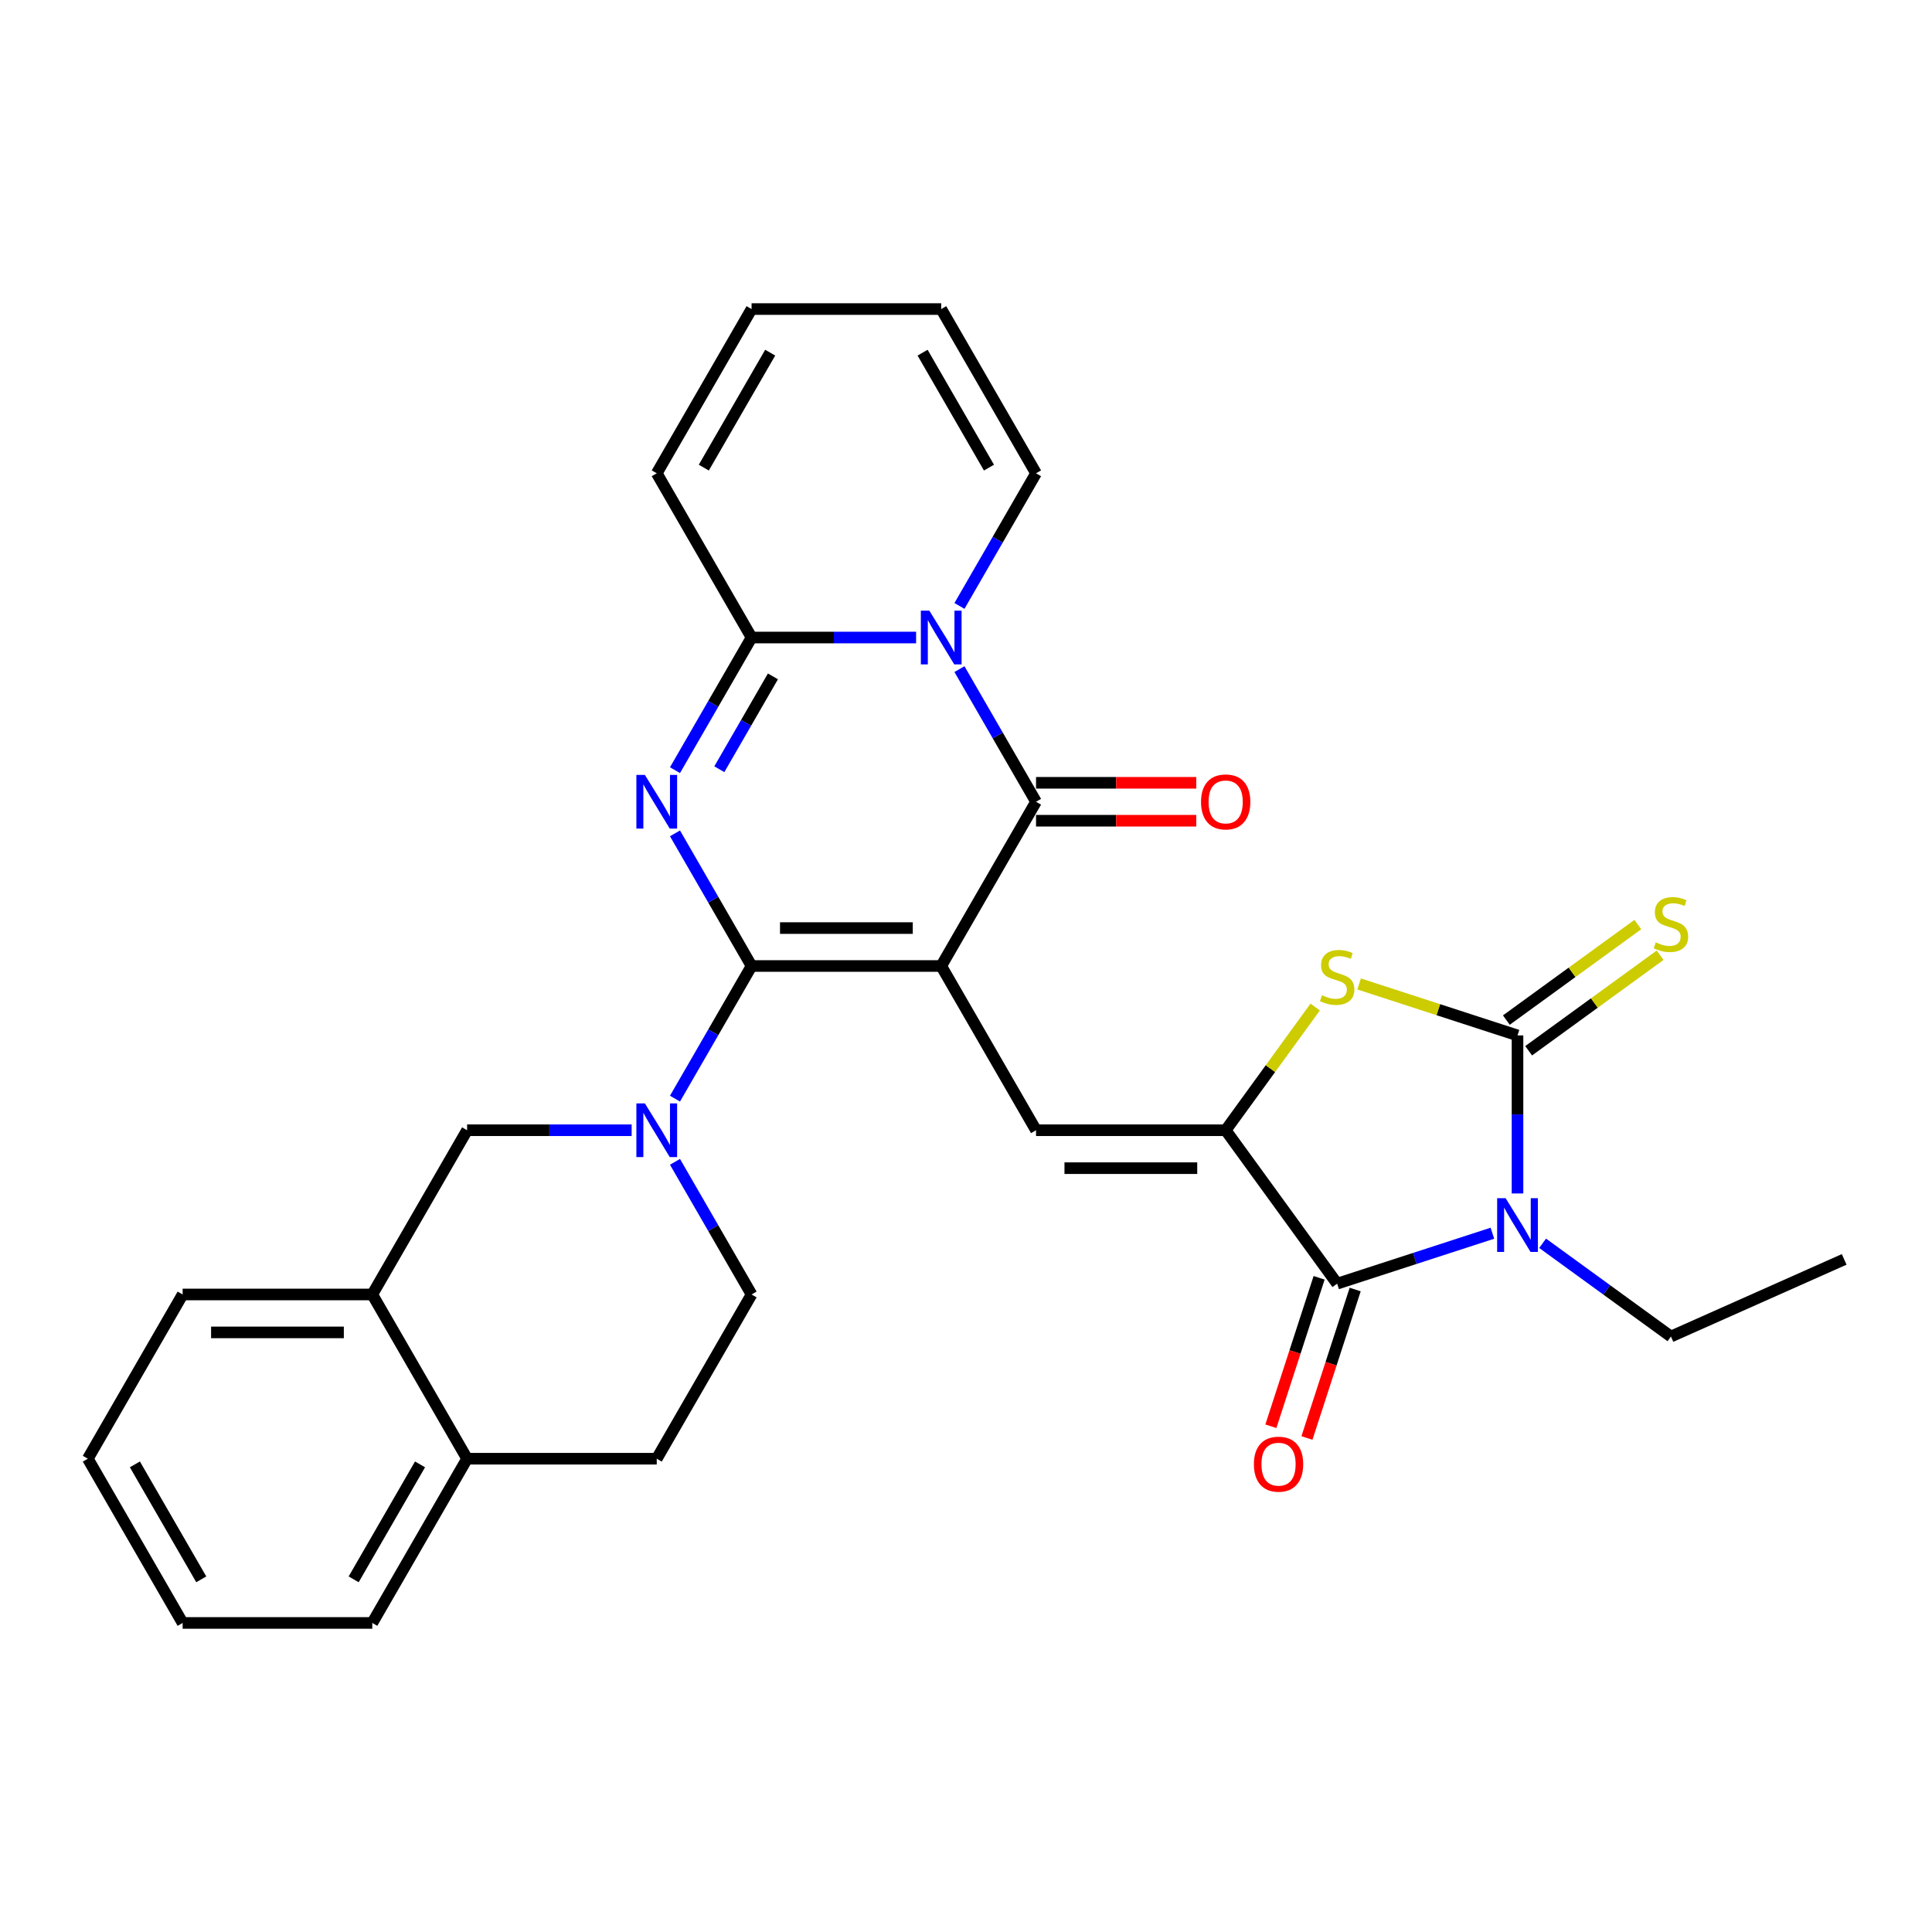 <?xml version='1.0' encoding='iso-8859-1'?>
<svg version='1.1' baseProfile='full'
              xmlns='http://www.w3.org/2000/svg'
                      xmlns:rdkit='http://www.rdkit.org/xml'
                      xmlns:xlink='http://www.w3.org/1999/xlink'
                  xml:space='preserve'
width='1000px' height='1000px' viewBox='0 0 1000 1000'>
<!-- END OF HEADER -->
<rect style='opacity:1.0;fill:#FFFFFF;stroke:none' width='1000' height='1000' x='0' y='0'> </rect>
<path class='bond-0' d='M 487.17,500 L 389.011,500' style='fill:none;fill-rule:evenodd;stroke:#000000;stroke-width:6px;stroke-linecap:butt;stroke-linejoin:miter;stroke-opacity:1' />
<path class='bond-0' d='M 472.447,480.368 L 403.735,480.368' style='fill:none;fill-rule:evenodd;stroke:#000000;stroke-width:6px;stroke-linecap:butt;stroke-linejoin:miter;stroke-opacity:1' />
<path class='bond-3' d='M 487.17,500 L 536.25,414.992' style='fill:none;fill-rule:evenodd;stroke:#000000;stroke-width:6px;stroke-linecap:butt;stroke-linejoin:miter;stroke-opacity:1' />
<path class='bond-9' d='M 487.17,500 L 536.25,585.008' style='fill:none;fill-rule:evenodd;stroke:#000000;stroke-width:6px;stroke-linecap:butt;stroke-linejoin:miter;stroke-opacity:1' />
<path class='bond-1' d='M 389.011,500 L 369.192,465.673' style='fill:none;fill-rule:evenodd;stroke:#000000;stroke-width:6px;stroke-linecap:butt;stroke-linejoin:miter;stroke-opacity:1' />
<path class='bond-1' d='M 369.192,465.673 L 349.373,431.345' style='fill:none;fill-rule:evenodd;stroke:#0000FF;stroke-width:6px;stroke-linecap:butt;stroke-linejoin:miter;stroke-opacity:1' />
<path class='bond-10' d='M 389.011,500 L 369.192,534.327' style='fill:none;fill-rule:evenodd;stroke:#000000;stroke-width:6px;stroke-linecap:butt;stroke-linejoin:miter;stroke-opacity:1' />
<path class='bond-10' d='M 369.192,534.327 L 349.373,568.655' style='fill:none;fill-rule:evenodd;stroke:#0000FF;stroke-width:6px;stroke-linecap:butt;stroke-linejoin:miter;stroke-opacity:1' />
<path class='bond-30' d='M 349.373,398.638 L 369.192,364.311' style='fill:none;fill-rule:evenodd;stroke:#0000FF;stroke-width:6px;stroke-linecap:butt;stroke-linejoin:miter;stroke-opacity:1' />
<path class='bond-30' d='M 369.192,364.311 L 389.011,329.983' style='fill:none;fill-rule:evenodd;stroke:#000000;stroke-width:6px;stroke-linecap:butt;stroke-linejoin:miter;stroke-opacity:1' />
<path class='bond-30' d='M 372.321,398.156 L 386.194,374.127' style='fill:none;fill-rule:evenodd;stroke:#0000FF;stroke-width:6px;stroke-linecap:butt;stroke-linejoin:miter;stroke-opacity:1' />
<path class='bond-30' d='M 386.194,374.127 L 400.067,350.098' style='fill:none;fill-rule:evenodd;stroke:#000000;stroke-width:6px;stroke-linecap:butt;stroke-linejoin:miter;stroke-opacity:1' />
<path class='bond-2' d='M 772.464,638.311 L 732.285,651.366' style='fill:none;fill-rule:evenodd;stroke:#0000FF;stroke-width:6px;stroke-linecap:butt;stroke-linejoin:miter;stroke-opacity:1' />
<path class='bond-2' d='M 732.285,651.366 L 692.105,664.421' style='fill:none;fill-rule:evenodd;stroke:#000000;stroke-width:6px;stroke-linecap:butt;stroke-linejoin:miter;stroke-opacity:1' />
<path class='bond-24' d='M 798.457,643.53 L 831.665,667.657' style='fill:none;fill-rule:evenodd;stroke:#0000FF;stroke-width:6px;stroke-linecap:butt;stroke-linejoin:miter;stroke-opacity:1' />
<path class='bond-24' d='M 831.665,667.657 L 864.873,691.784' style='fill:none;fill-rule:evenodd;stroke:#000000;stroke-width:6px;stroke-linecap:butt;stroke-linejoin:miter;stroke-opacity:1' />
<path class='bond-31' d='M 785.46,617.734 L 785.46,576.832' style='fill:none;fill-rule:evenodd;stroke:#0000FF;stroke-width:6px;stroke-linecap:butt;stroke-linejoin:miter;stroke-opacity:1' />
<path class='bond-31' d='M 785.46,576.832 L 785.46,535.929' style='fill:none;fill-rule:evenodd;stroke:#000000;stroke-width:6px;stroke-linecap:butt;stroke-linejoin:miter;stroke-opacity:1' />
<path class='bond-4' d='M 536.25,414.992 L 516.431,380.664' style='fill:none;fill-rule:evenodd;stroke:#000000;stroke-width:6px;stroke-linecap:butt;stroke-linejoin:miter;stroke-opacity:1' />
<path class='bond-4' d='M 516.431,380.664 L 496.612,346.337' style='fill:none;fill-rule:evenodd;stroke:#0000FF;stroke-width:6px;stroke-linecap:butt;stroke-linejoin:miter;stroke-opacity:1' />
<path class='bond-16' d='M 536.25,424.808 L 577.722,424.808' style='fill:none;fill-rule:evenodd;stroke:#000000;stroke-width:6px;stroke-linecap:butt;stroke-linejoin:miter;stroke-opacity:1' />
<path class='bond-16' d='M 577.722,424.808 L 619.194,424.808' style='fill:none;fill-rule:evenodd;stroke:#FF0000;stroke-width:6px;stroke-linecap:butt;stroke-linejoin:miter;stroke-opacity:1' />
<path class='bond-16' d='M 536.25,405.176 L 577.722,405.176' style='fill:none;fill-rule:evenodd;stroke:#000000;stroke-width:6px;stroke-linecap:butt;stroke-linejoin:miter;stroke-opacity:1' />
<path class='bond-16' d='M 577.722,405.176 L 619.194,405.176' style='fill:none;fill-rule:evenodd;stroke:#FF0000;stroke-width:6px;stroke-linecap:butt;stroke-linejoin:miter;stroke-opacity:1' />
<path class='bond-7' d='M 474.174,329.983 L 431.593,329.983' style='fill:none;fill-rule:evenodd;stroke:#0000FF;stroke-width:6px;stroke-linecap:butt;stroke-linejoin:miter;stroke-opacity:1' />
<path class='bond-7' d='M 431.593,329.983 L 389.011,329.983' style='fill:none;fill-rule:evenodd;stroke:#000000;stroke-width:6px;stroke-linecap:butt;stroke-linejoin:miter;stroke-opacity:1' />
<path class='bond-14' d='M 496.612,313.63 L 516.431,279.303' style='fill:none;fill-rule:evenodd;stroke:#0000FF;stroke-width:6px;stroke-linecap:butt;stroke-linejoin:miter;stroke-opacity:1' />
<path class='bond-14' d='M 516.431,279.303 L 536.25,244.975' style='fill:none;fill-rule:evenodd;stroke:#000000;stroke-width:6px;stroke-linecap:butt;stroke-linejoin:miter;stroke-opacity:1' />
<path class='bond-5' d='M 785.46,535.929 L 744.466,522.609' style='fill:none;fill-rule:evenodd;stroke:#000000;stroke-width:6px;stroke-linecap:butt;stroke-linejoin:miter;stroke-opacity:1' />
<path class='bond-5' d='M 744.466,522.609 L 703.472,509.289' style='fill:none;fill-rule:evenodd;stroke:#CCCC00;stroke-width:6px;stroke-linecap:butt;stroke-linejoin:miter;stroke-opacity:1' />
<path class='bond-13' d='M 791.23,543.87 L 825.253,519.151' style='fill:none;fill-rule:evenodd;stroke:#000000;stroke-width:6px;stroke-linecap:butt;stroke-linejoin:miter;stroke-opacity:1' />
<path class='bond-13' d='M 825.253,519.151 L 859.275,494.432' style='fill:none;fill-rule:evenodd;stroke:#CCCC00;stroke-width:6px;stroke-linecap:butt;stroke-linejoin:miter;stroke-opacity:1' />
<path class='bond-13' d='M 779.691,527.987 L 813.713,503.268' style='fill:none;fill-rule:evenodd;stroke:#000000;stroke-width:6px;stroke-linecap:butt;stroke-linejoin:miter;stroke-opacity:1' />
<path class='bond-13' d='M 813.713,503.268 L 847.736,478.55' style='fill:none;fill-rule:evenodd;stroke:#CCCC00;stroke-width:6px;stroke-linecap:butt;stroke-linejoin:miter;stroke-opacity:1' />
<path class='bond-6' d='M 634.409,585.008 L 536.25,585.008' style='fill:none;fill-rule:evenodd;stroke:#000000;stroke-width:6px;stroke-linecap:butt;stroke-linejoin:miter;stroke-opacity:1' />
<path class='bond-6' d='M 619.685,604.64 L 550.974,604.64' style='fill:none;fill-rule:evenodd;stroke:#000000;stroke-width:6px;stroke-linecap:butt;stroke-linejoin:miter;stroke-opacity:1' />
<path class='bond-8' d='M 634.409,585.008 L 692.105,664.421' style='fill:none;fill-rule:evenodd;stroke:#000000;stroke-width:6px;stroke-linecap:butt;stroke-linejoin:miter;stroke-opacity:1' />
<path class='bond-11' d='M 634.409,585.008 L 657.574,553.125' style='fill:none;fill-rule:evenodd;stroke:#000000;stroke-width:6px;stroke-linecap:butt;stroke-linejoin:miter;stroke-opacity:1' />
<path class='bond-11' d='M 657.574,553.125 L 680.739,521.241' style='fill:none;fill-rule:evenodd;stroke:#CCCC00;stroke-width:6px;stroke-linecap:butt;stroke-linejoin:miter;stroke-opacity:1' />
<path class='bond-17' d='M 389.011,329.983 L 339.932,244.975' style='fill:none;fill-rule:evenodd;stroke:#000000;stroke-width:6px;stroke-linecap:butt;stroke-linejoin:miter;stroke-opacity:1' />
<path class='bond-19' d='M 682.77,661.387 L 670.286,699.81' style='fill:none;fill-rule:evenodd;stroke:#000000;stroke-width:6px;stroke-linecap:butt;stroke-linejoin:miter;stroke-opacity:1' />
<path class='bond-19' d='M 670.286,699.81 L 657.802,738.232' style='fill:none;fill-rule:evenodd;stroke:#FF0000;stroke-width:6px;stroke-linecap:butt;stroke-linejoin:miter;stroke-opacity:1' />
<path class='bond-19' d='M 701.441,667.454 L 688.957,705.876' style='fill:none;fill-rule:evenodd;stroke:#000000;stroke-width:6px;stroke-linecap:butt;stroke-linejoin:miter;stroke-opacity:1' />
<path class='bond-19' d='M 688.957,705.876 L 676.473,744.298' style='fill:none;fill-rule:evenodd;stroke:#FF0000;stroke-width:6px;stroke-linecap:butt;stroke-linejoin:miter;stroke-opacity:1' />
<path class='bond-12' d='M 326.936,585.008 L 284.354,585.008' style='fill:none;fill-rule:evenodd;stroke:#0000FF;stroke-width:6px;stroke-linecap:butt;stroke-linejoin:miter;stroke-opacity:1' />
<path class='bond-12' d='M 284.354,585.008 L 241.773,585.008' style='fill:none;fill-rule:evenodd;stroke:#000000;stroke-width:6px;stroke-linecap:butt;stroke-linejoin:miter;stroke-opacity:1' />
<path class='bond-18' d='M 349.373,601.362 L 369.192,635.689' style='fill:none;fill-rule:evenodd;stroke:#0000FF;stroke-width:6px;stroke-linecap:butt;stroke-linejoin:miter;stroke-opacity:1' />
<path class='bond-18' d='M 369.192,635.689 L 389.011,670.017' style='fill:none;fill-rule:evenodd;stroke:#000000;stroke-width:6px;stroke-linecap:butt;stroke-linejoin:miter;stroke-opacity:1' />
<path class='bond-15' d='M 241.773,585.008 L 192.693,670.017' style='fill:none;fill-rule:evenodd;stroke:#000000;stroke-width:6px;stroke-linecap:butt;stroke-linejoin:miter;stroke-opacity:1' />
<path class='bond-21' d='M 536.25,244.975 L 487.17,159.967' style='fill:none;fill-rule:evenodd;stroke:#000000;stroke-width:6px;stroke-linecap:butt;stroke-linejoin:miter;stroke-opacity:1' />
<path class='bond-21' d='M 511.886,242.04 L 477.531,182.534' style='fill:none;fill-rule:evenodd;stroke:#000000;stroke-width:6px;stroke-linecap:butt;stroke-linejoin:miter;stroke-opacity:1' />
<path class='bond-25' d='M 192.693,670.017 L 94.534,670.017' style='fill:none;fill-rule:evenodd;stroke:#000000;stroke-width:6px;stroke-linecap:butt;stroke-linejoin:miter;stroke-opacity:1' />
<path class='bond-25' d='M 177.969,689.648 L 109.258,689.648' style='fill:none;fill-rule:evenodd;stroke:#000000;stroke-width:6px;stroke-linecap:butt;stroke-linejoin:miter;stroke-opacity:1' />
<path class='bond-33' d='M 192.693,670.017 L 241.773,755.025' style='fill:none;fill-rule:evenodd;stroke:#000000;stroke-width:6px;stroke-linecap:butt;stroke-linejoin:miter;stroke-opacity:1' />
<path class='bond-32' d='M 339.932,244.975 L 389.011,159.967' style='fill:none;fill-rule:evenodd;stroke:#000000;stroke-width:6px;stroke-linecap:butt;stroke-linejoin:miter;stroke-opacity:1' />
<path class='bond-32' d='M 364.295,242.04 L 398.651,182.534' style='fill:none;fill-rule:evenodd;stroke:#000000;stroke-width:6px;stroke-linecap:butt;stroke-linejoin:miter;stroke-opacity:1' />
<path class='bond-23' d='M 389.011,670.017 L 339.932,755.025' style='fill:none;fill-rule:evenodd;stroke:#000000;stroke-width:6px;stroke-linecap:butt;stroke-linejoin:miter;stroke-opacity:1' />
<path class='bond-20' d='M 241.773,755.025 L 339.932,755.025' style='fill:none;fill-rule:evenodd;stroke:#000000;stroke-width:6px;stroke-linecap:butt;stroke-linejoin:miter;stroke-opacity:1' />
<path class='bond-26' d='M 241.773,755.025 L 192.693,840.033' style='fill:none;fill-rule:evenodd;stroke:#000000;stroke-width:6px;stroke-linecap:butt;stroke-linejoin:miter;stroke-opacity:1' />
<path class='bond-26' d='M 217.409,757.96 L 183.053,817.466' style='fill:none;fill-rule:evenodd;stroke:#000000;stroke-width:6px;stroke-linecap:butt;stroke-linejoin:miter;stroke-opacity:1' />
<path class='bond-22' d='M 487.17,159.967 L 389.011,159.967' style='fill:none;fill-rule:evenodd;stroke:#000000;stroke-width:6px;stroke-linecap:butt;stroke-linejoin:miter;stroke-opacity:1' />
<path class='bond-27' d='M 864.873,691.784 L 954.545,651.859' style='fill:none;fill-rule:evenodd;stroke:#000000;stroke-width:6px;stroke-linecap:butt;stroke-linejoin:miter;stroke-opacity:1' />
<path class='bond-28' d='M 94.534,670.017 L 45.455,755.025' style='fill:none;fill-rule:evenodd;stroke:#000000;stroke-width:6px;stroke-linecap:butt;stroke-linejoin:miter;stroke-opacity:1' />
<path class='bond-29' d='M 192.693,840.033 L 94.534,840.033' style='fill:none;fill-rule:evenodd;stroke:#000000;stroke-width:6px;stroke-linecap:butt;stroke-linejoin:miter;stroke-opacity:1' />
<path class='bond-34' d='M 45.455,755.025 L 94.534,840.033' style='fill:none;fill-rule:evenodd;stroke:#000000;stroke-width:6px;stroke-linecap:butt;stroke-linejoin:miter;stroke-opacity:1' />
<path class='bond-34' d='M 69.818,757.96 L 104.174,817.466' style='fill:none;fill-rule:evenodd;stroke:#000000;stroke-width:6px;stroke-linecap:butt;stroke-linejoin:miter;stroke-opacity:1' />
<path  class='atom-2' d='M 333.787 401.092
L 342.896 415.816
Q 343.799 417.269, 345.252 419.9
Q 346.705 422.53, 346.783 422.687
L 346.783 401.092
L 350.474 401.092
L 350.474 428.891
L 346.665 428.891
L 336.889 412.793
Q 335.75 410.908, 334.533 408.749
Q 333.355 406.589, 333.002 405.922
L 333.002 428.891
L 329.389 428.891
L 329.389 401.092
L 333.787 401.092
' fill='#0000FF'/>
<path  class='atom-3' d='M 779.316 620.188
L 788.425 634.912
Q 789.328 636.365, 790.781 638.996
Q 792.233 641.626, 792.312 641.783
L 792.312 620.188
L 796.003 620.188
L 796.003 647.987
L 792.194 647.987
L 782.417 631.889
Q 781.279 630.004, 780.062 627.845
Q 778.884 625.685, 778.53 625.018
L 778.53 647.987
L 774.918 647.987
L 774.918 620.188
L 779.316 620.188
' fill='#0000FF'/>
<path  class='atom-5' d='M 481.026 316.084
L 490.135 330.808
Q 491.038 332.261, 492.491 334.891
Q 493.943 337.522, 494.022 337.679
L 494.022 316.084
L 497.713 316.084
L 497.713 343.883
L 493.904 343.883
L 484.127 327.785
Q 482.989 325.9, 481.772 323.741
Q 480.594 321.581, 480.24 320.914
L 480.24 343.883
L 476.628 343.883
L 476.628 316.084
L 481.026 316.084
' fill='#0000FF'/>
<path  class='atom-11' d='M 333.787 571.109
L 342.896 585.833
Q 343.799 587.286, 345.252 589.916
Q 346.705 592.547, 346.783 592.704
L 346.783 571.109
L 350.474 571.109
L 350.474 598.908
L 346.665 598.908
L 336.889 582.809
Q 335.75 580.925, 334.533 578.765
Q 333.355 576.606, 333.002 575.938
L 333.002 598.908
L 329.389 598.908
L 329.389 571.109
L 333.787 571.109
' fill='#0000FF'/>
<path  class='atom-12' d='M 684.253 515.137
Q 684.567 515.255, 685.863 515.804
Q 687.158 516.354, 688.572 516.708
Q 690.025 517.022, 691.438 517.022
Q 694.069 517.022, 695.6 515.765
Q 697.131 514.469, 697.131 512.231
Q 697.131 510.7, 696.346 509.758
Q 695.6 508.816, 694.422 508.305
Q 693.244 507.795, 691.281 507.206
Q 688.807 506.46, 687.315 505.753
Q 685.863 505.046, 684.802 503.554
Q 683.782 502.062, 683.782 499.549
Q 683.782 496.055, 686.137 493.895
Q 688.532 491.736, 693.244 491.736
Q 696.464 491.736, 700.115 493.267
L 699.212 496.29
Q 695.875 494.916, 693.362 494.916
Q 690.653 494.916, 689.161 496.055
Q 687.669 497.154, 687.708 499.078
Q 687.708 500.57, 688.454 501.473
Q 689.239 502.376, 690.339 502.887
Q 691.477 503.397, 693.362 503.986
Q 695.875 504.771, 697.367 505.557
Q 698.859 506.342, 699.919 507.952
Q 701.018 509.522, 701.018 512.231
Q 701.018 516.079, 698.427 518.16
Q 695.875 520.202, 691.595 520.202
Q 689.121 520.202, 687.237 519.652
Q 685.391 519.142, 683.193 518.239
L 684.253 515.137
' fill='#CCCC00'/>
<path  class='atom-14' d='M 857.02 487.773
Q 857.334 487.891, 858.63 488.441
Q 859.925 488.99, 861.339 489.344
Q 862.792 489.658, 864.205 489.658
Q 866.836 489.658, 868.367 488.402
Q 869.898 487.106, 869.898 484.868
Q 869.898 483.337, 869.113 482.394
Q 868.367 481.452, 867.189 480.941
Q 866.011 480.431, 864.048 479.842
Q 861.575 479.096, 860.083 478.389
Q 858.63 477.683, 857.57 476.191
Q 856.549 474.699, 856.549 472.186
Q 856.549 468.691, 858.905 466.532
Q 861.3 464.372, 866.011 464.372
Q 869.231 464.372, 872.882 465.903
L 871.979 468.927
Q 868.642 467.553, 866.129 467.553
Q 863.42 467.553, 861.928 468.691
Q 860.436 469.791, 860.475 471.714
Q 860.475 473.207, 861.221 474.11
Q 862.006 475.013, 863.106 475.523
Q 864.244 476.033, 866.129 476.622
Q 868.642 477.408, 870.134 478.193
Q 871.626 478.978, 872.686 480.588
Q 873.786 482.159, 873.786 484.868
Q 873.786 488.716, 871.194 490.797
Q 868.642 492.838, 864.362 492.838
Q 861.889 492.838, 860.004 492.289
Q 858.159 491.778, 855.96 490.875
L 857.02 487.773
' fill='#CCCC00'/>
<path  class='atom-17' d='M 621.648 415.07
Q 621.648 408.395, 624.946 404.665
Q 628.245 400.935, 634.409 400.935
Q 640.573 400.935, 643.872 404.665
Q 647.17 408.395, 647.17 415.07
Q 647.17 421.824, 643.832 425.671
Q 640.495 429.48, 634.409 429.48
Q 628.284 429.48, 624.946 425.671
Q 621.648 421.863, 621.648 415.07
M 634.409 426.339
Q 638.649 426.339, 640.927 423.512
Q 643.243 420.646, 643.243 415.07
Q 643.243 409.613, 640.927 406.864
Q 638.649 404.076, 634.409 404.076
Q 630.169 404.076, 627.852 406.825
Q 625.575 409.573, 625.575 415.07
Q 625.575 420.685, 627.852 423.512
Q 630.169 426.339, 634.409 426.339
' fill='#FF0000'/>
<path  class='atom-20' d='M 649.012 757.854
Q 649.012 751.179, 652.31 747.449
Q 655.608 743.719, 661.773 743.719
Q 667.937 743.719, 671.235 747.449
Q 674.533 751.179, 674.533 757.854
Q 674.533 764.607, 671.196 768.455
Q 667.859 772.264, 661.773 772.264
Q 655.648 772.264, 652.31 768.455
Q 649.012 764.647, 649.012 757.854
M 661.773 769.123
Q 666.013 769.123, 668.29 766.296
Q 670.607 763.429, 670.607 757.854
Q 670.607 752.396, 668.29 749.648
Q 666.013 746.86, 661.773 746.86
Q 657.532 746.86, 655.216 749.609
Q 652.938 752.357, 652.938 757.854
Q 652.938 763.469, 655.216 766.296
Q 657.532 769.123, 661.773 769.123
' fill='#FF0000'/>
</svg>
